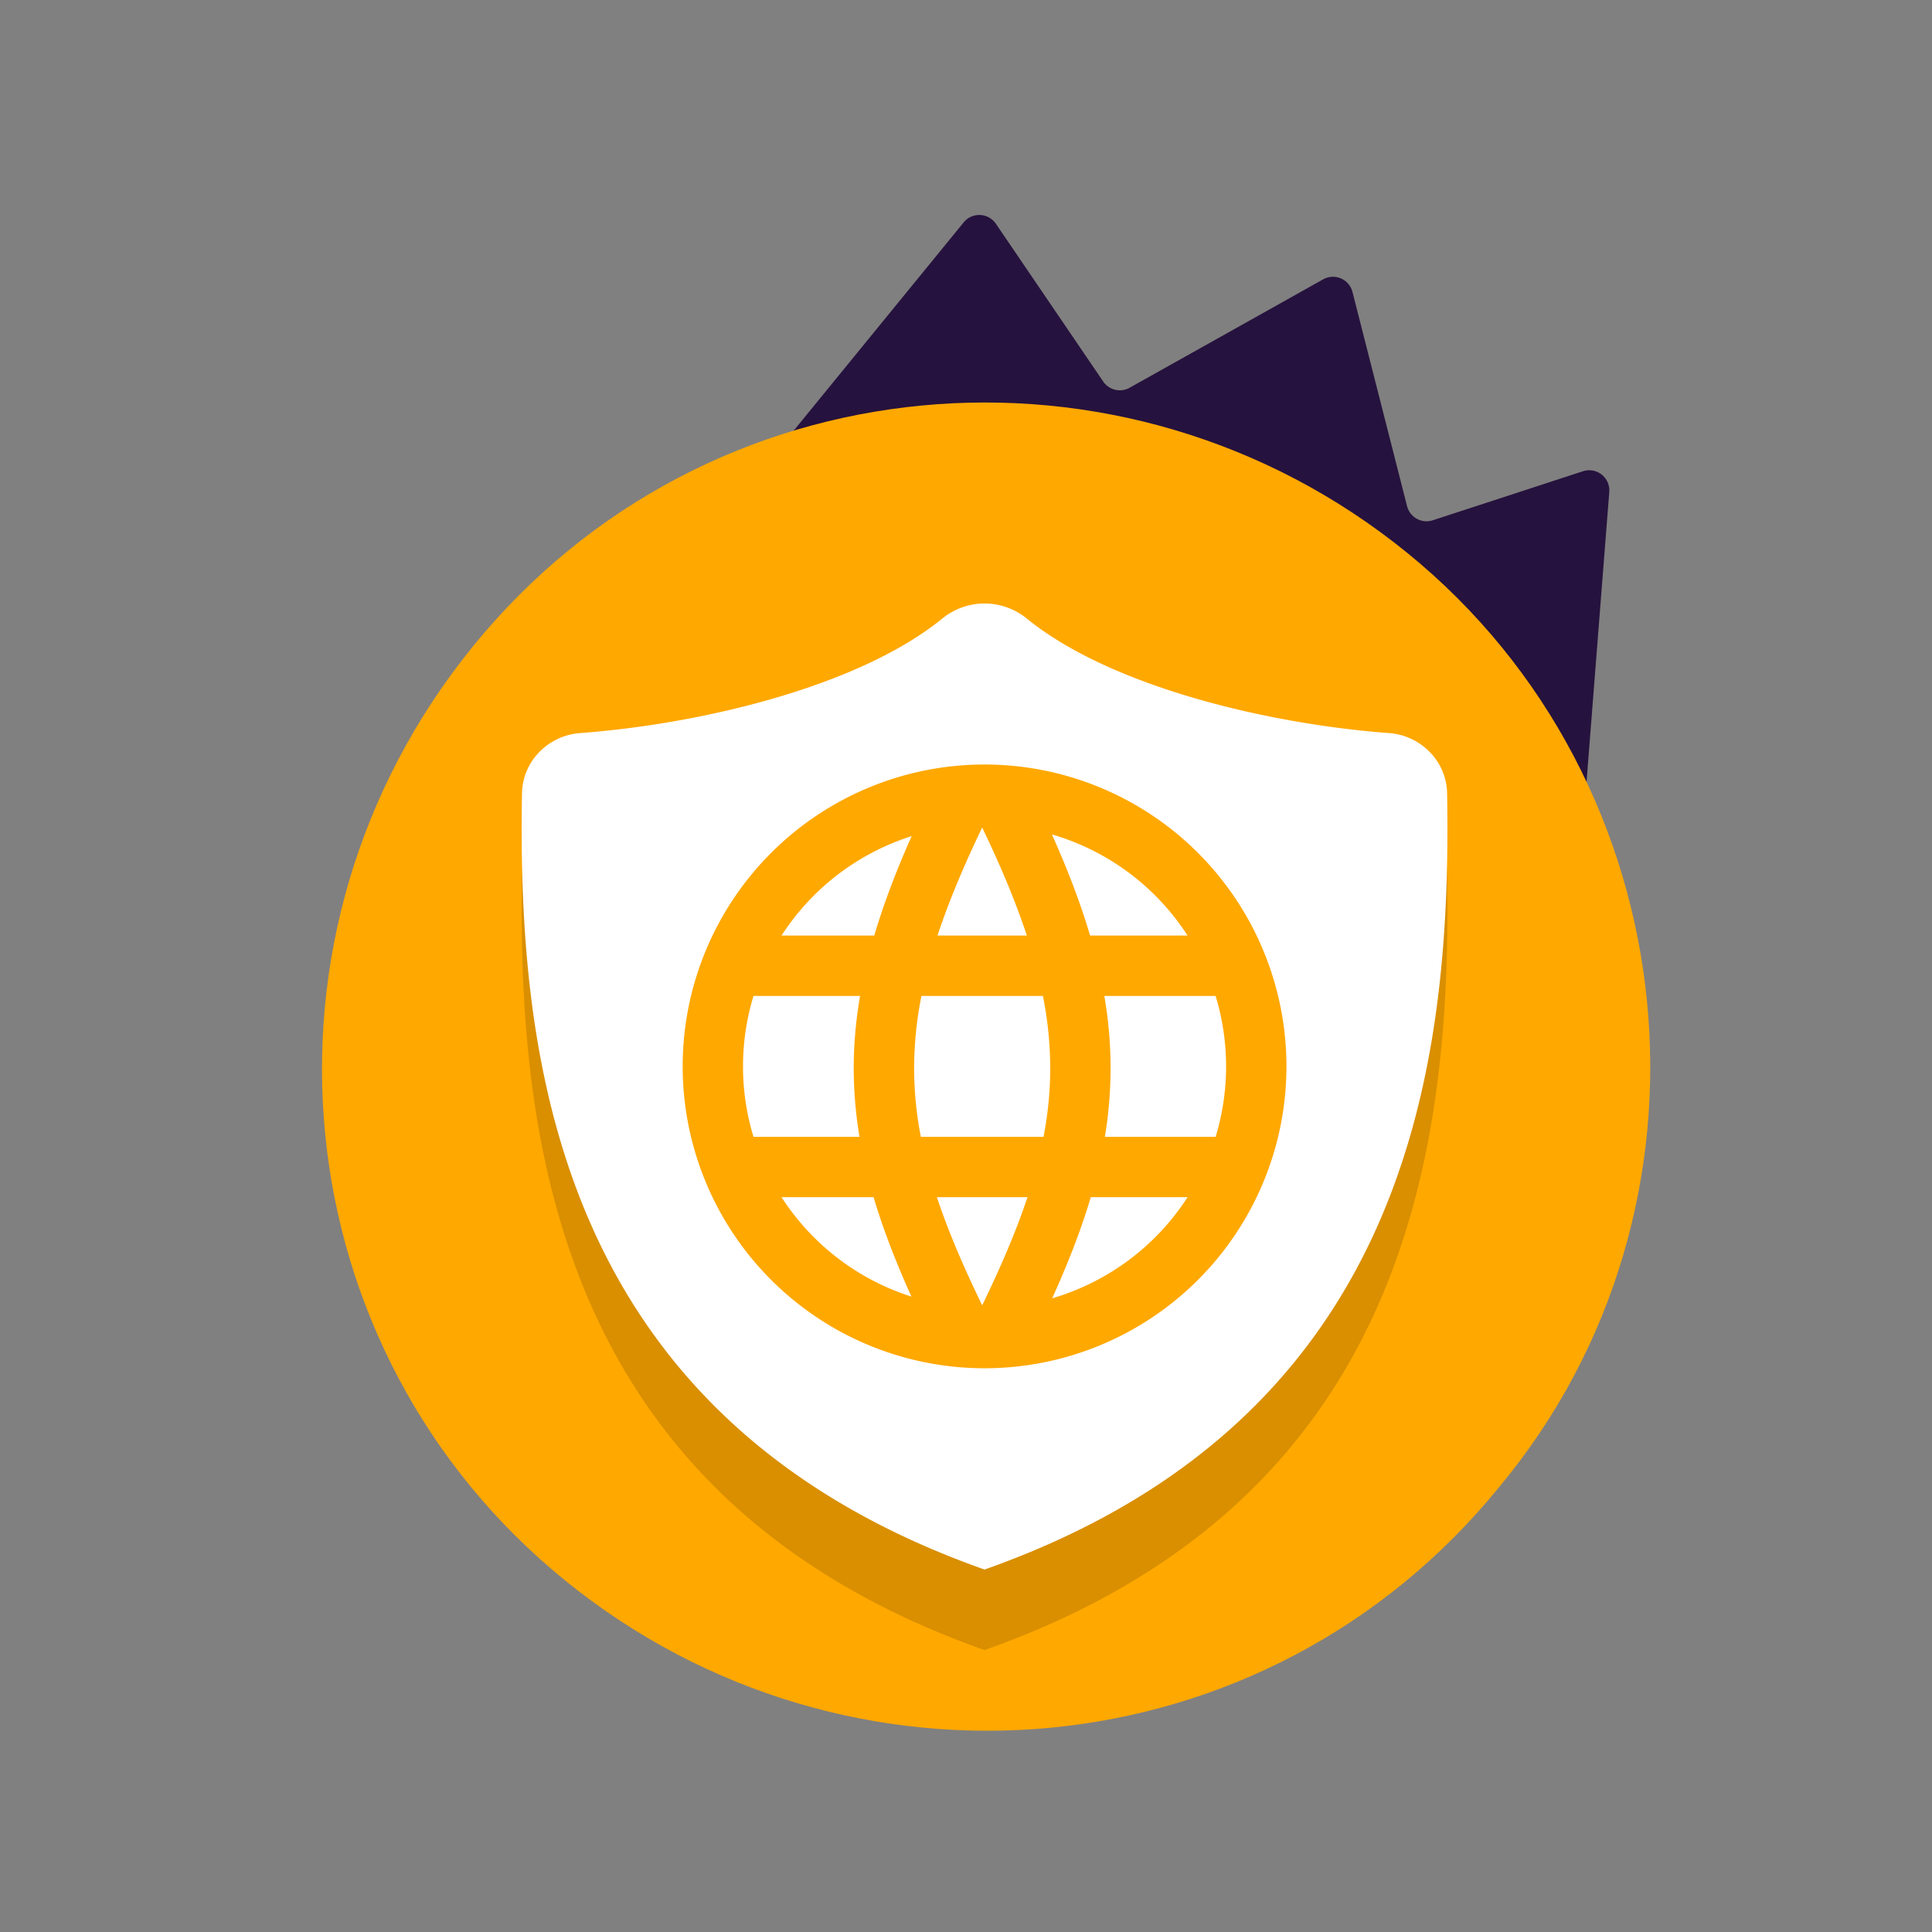 <svg xmlns="http://www.w3.org/2000/svg" width="48" height="48" fill="none"><rect width="100%" height="100%" fill="#808080" stroke="none"/><path fill="#26123E" d="m23.942 5.525-5.752 7.047a.5.5 0 0 0 .196.778l20.194 8.374a.5.5 0 0 0 .69-.423l.712-9.079a.5.5 0 0 0-.654-.514l-3.73 1.218a.5.5 0 0 1-.64-.351l-1.356-5.321a.5.5 0 0 0-.73-.313l-4.806 2.692a.5.5 0 0 1-.658-.155L24.743 5.56a.5.5 0 0 0-.801-.035Z"/><path fill="#FFA800" d="M14.038 39.265c7.033 5.713 17.408 4.82 23.21-2.321 5.803-6.963 4.748-17.496-2.286-23.209-7.033-5.713-17.408-4.82-23.21 2.321-5.803 7.141-4.748 17.496 2.286 23.209Z"/><path fill="#000" fill-opacity=".15" d="M35.953 21.708c-.014-.798-.656-1.437-1.442-1.495-2.937-.217-6.897-1.132-9.007-2.85a1.659 1.659 0 0 0-2.087 0c-2.11 1.718-6.07 2.633-9.006 2.85-.787.058-1.428.697-1.442 1.495-.117 6.748.927 15.558 11.492 19.287 10.565-3.729 11.608-12.538 11.492-19.287Z"/><path fill="#fff" d="M35.953 19.708c-.014-.798-.656-1.437-1.442-1.495-2.937-.217-6.897-1.132-9.007-2.85a1.659 1.659 0 0 0-2.087 0c-2.11 1.718-6.07 2.633-9.006 2.85-.787.058-1.428.697-1.442 1.495-.117 6.748.927 15.558 11.492 19.287 10.565-3.729 11.608-12.538 11.492-19.287Z"/><path fill="#FFA800" fill-rule="evenodd" d="M30.202 28.244a6.009 6.009 0 0 0-.001-3.5h-2.765a10.361 10.361 0 0 1 .014 3.5h2.752Zm-4.276 0h-3.048a8.983 8.983 0 0 1-.166-1.587 9.163 9.163 0 0 1 .181-1.913h3.018a9.17 9.17 0 0 1 .181 1.913 8.983 8.983 0 0 1-.166 1.587Zm1.157-5h2.422a6.013 6.013 0 0 0-3.37-2.513c.397.888.713 1.718.948 2.513Zm-2.681-2.684c.474.984.84 1.867 1.11 2.684h-2.22c.27-.817.636-1.7 1.11-2.684Zm1.125 9.184c-.274.825-.649 1.706-1.125 2.687-.476-.981-.851-1.862-1.125-2.687h2.25Zm.614 2.512c.397-.877.72-1.705.959-2.512h2.405a6.013 6.013 0 0 1-3.364 2.512Zm-4.93-5.579c-.008-.638.044-1.278.157-1.933H18.72a5.998 5.998 0 0 0-.26 1.75c0 .61.092 1.197.26 1.75h2.634a10.362 10.362 0 0 1-.142-1.567Zm.51-3.433c.231-.783.541-1.6.929-2.471a6.015 6.015 0 0 0-3.233 2.471h2.304Zm-2.305 6.5h2.288c.236.795.552 1.61.94 2.47a6.015 6.015 0 0 1-3.227-2.47Zm5.045 4.25a7.5 7.5 0 1 0 0-15 7.5 7.5 0 0 0 0 15Z" clip-rule="evenodd"/></svg>